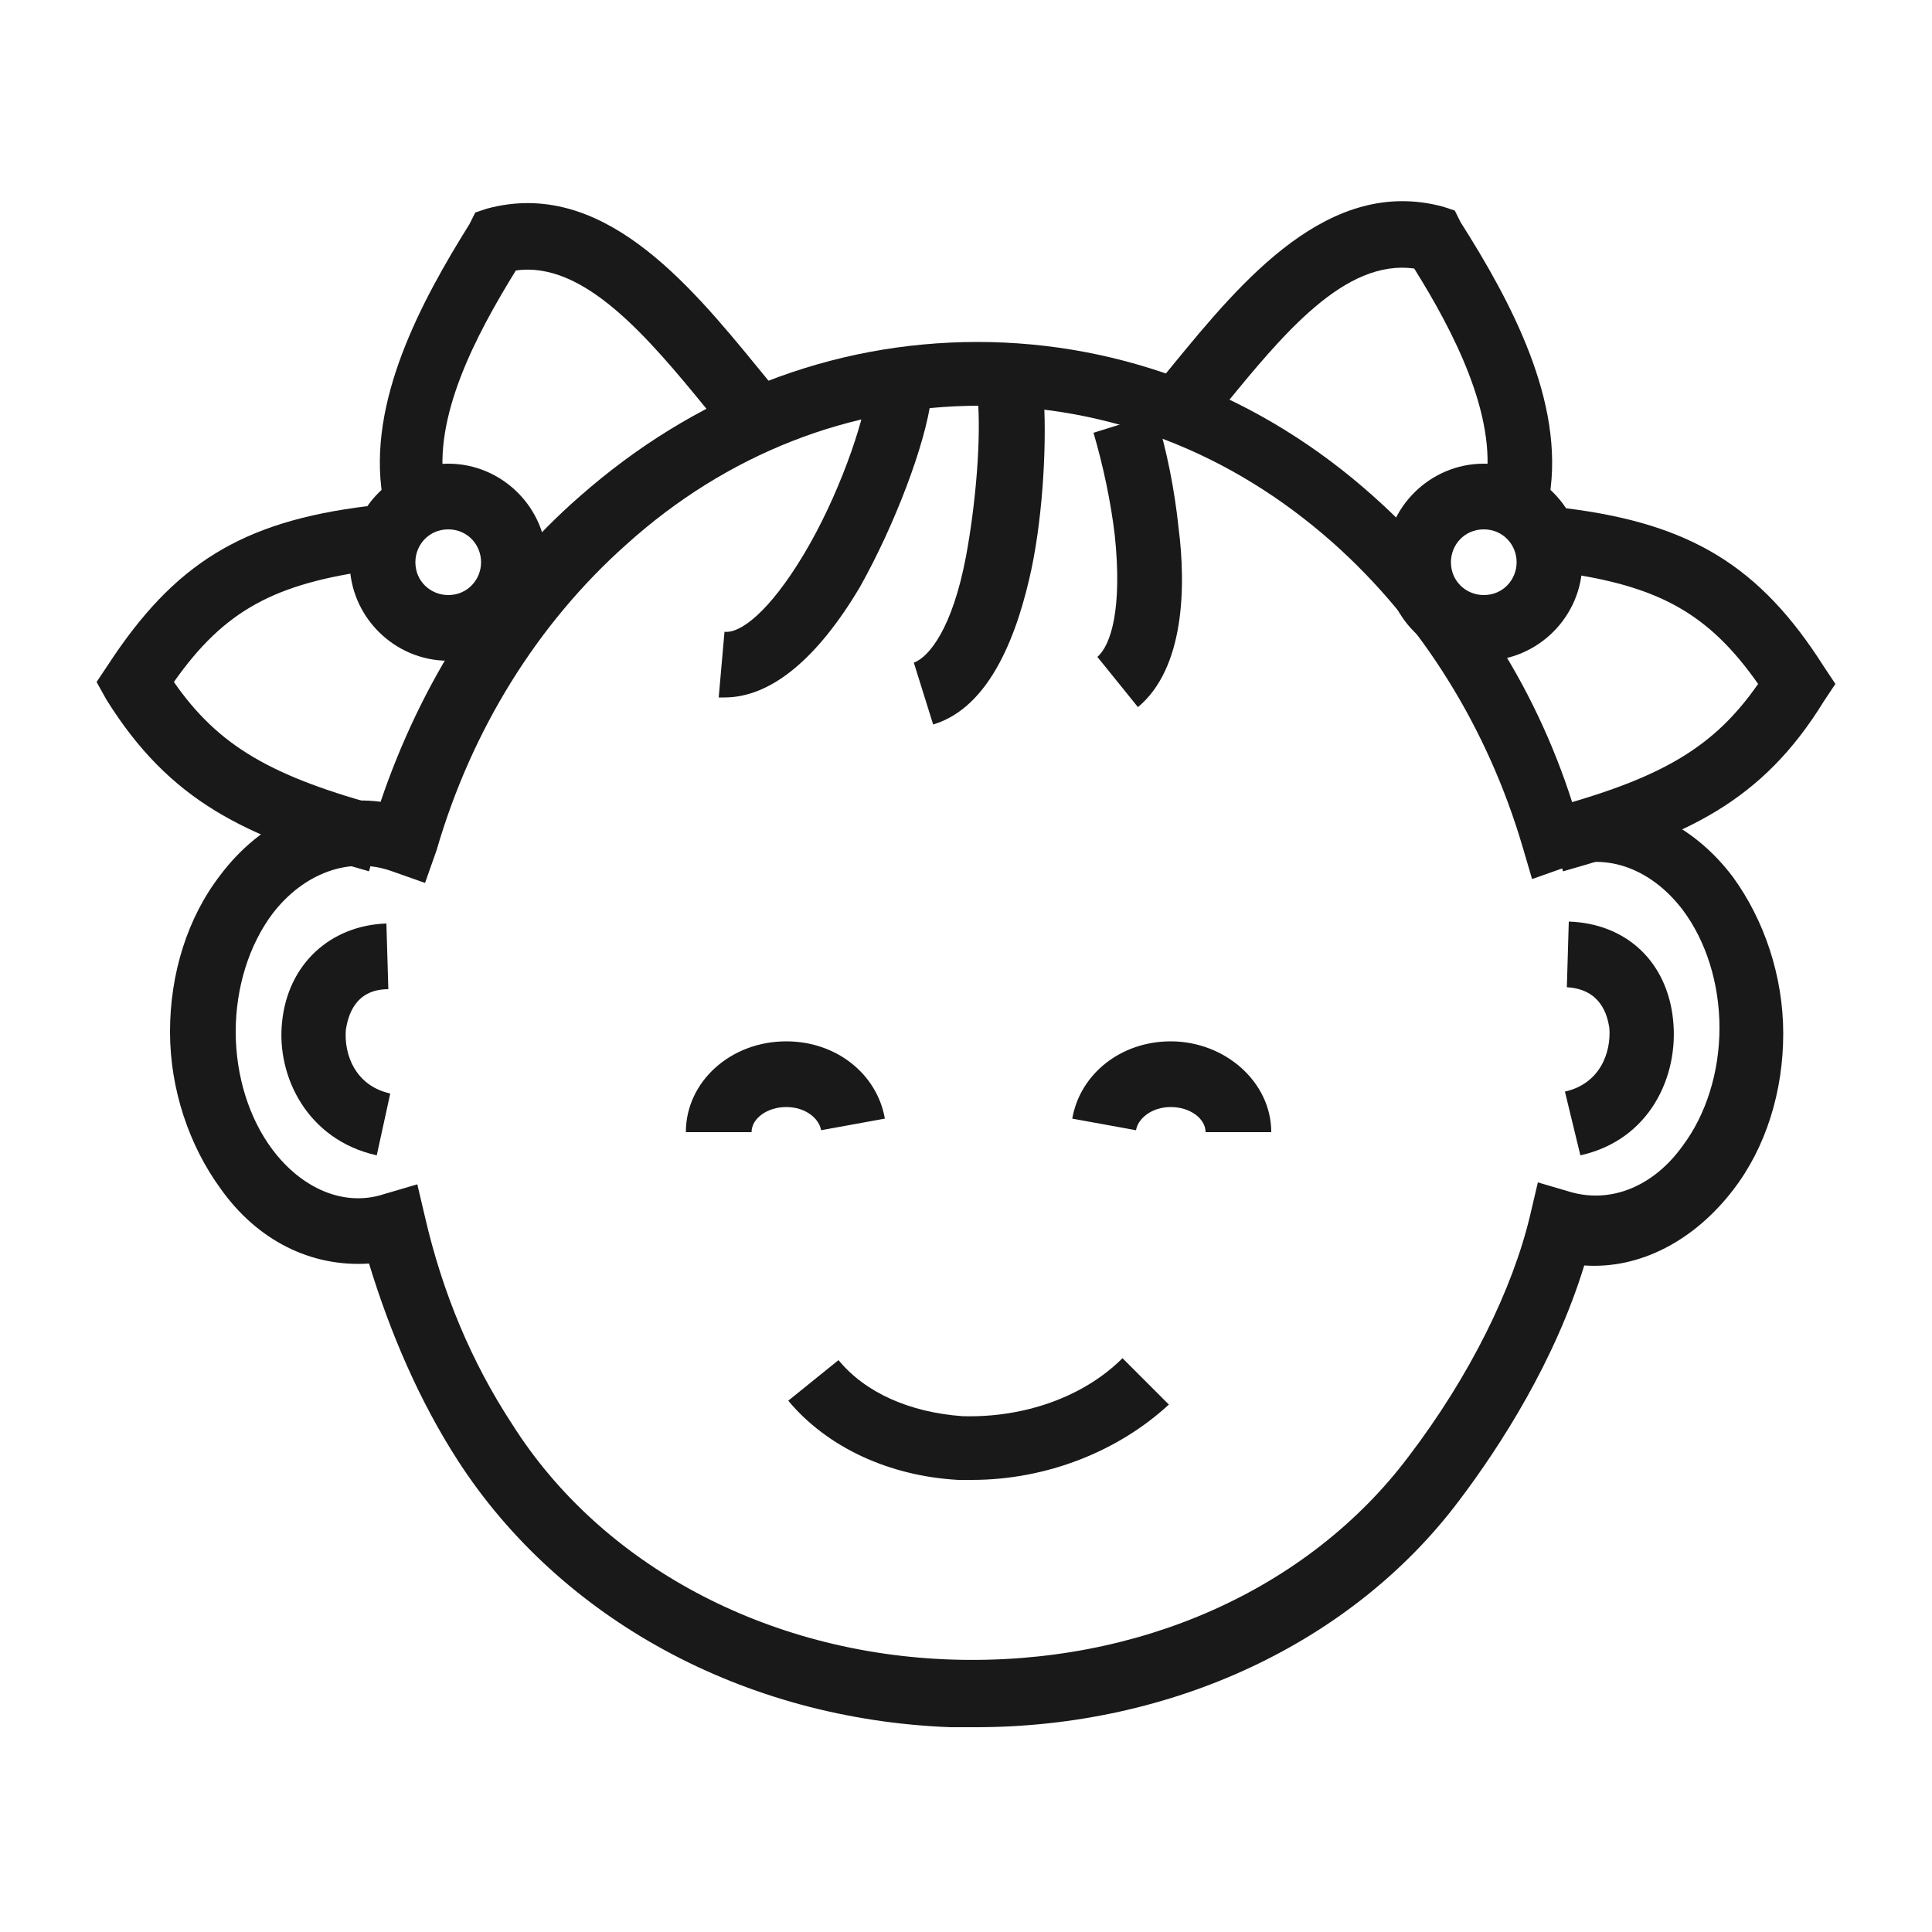 <svg xmlns="http://www.w3.org/2000/svg" viewBox="0 0 100 100"><style>.st0{fill:#191919}</style><g id="_x37_6"><path class="st0" d="M50.3 76.6h-.7c-3.6-.2-6.8-1.7-8.8-4.1l2.6-2.1c1.4 1.7 3.7 2.7 6.4 2.9 3.2.1 6.3-1 8.3-3l2.4 2.4c-2.6 2.4-6.3 3.9-10.2 3.9zM58.9 36.6L56.8 34c.7-.6 1.3-2.5.9-6.3-.2-1.7-.6-3.6-1.1-5.3l3.2-1c.6 1.9 1 4 1.2 5.9.4 3.1.3 7.3-2.1 9.3zM48.3 37.5l-1-3.2c.8-.3 2-1.8 2.7-5.5.5-2.7.8-6.1.6-8.3l3.4-.3c.2 2.5 0 6.3-.6 9.2-.7 3.3-2.1 7.2-5.1 8.1zM37.5 36.1h-.3l.3-3.4c.8.1 2.3-1 4.1-4 1.8-3 3.1-6.8 3.3-8.5l3.3.4c-.3 2.4-1.9 6.6-3.7 9.8-2.2 3.7-4.6 5.7-7 5.7z"/><path class="st0" d="M50.5 89.4h-1.3C38.5 89 29 83.8 23.7 75.6c-2-3.1-3.5-6.6-4.6-10.2-3 .2-5.8-1.2-7.7-3.9-1.6-2.2-2.6-5.1-2.6-8.1s.9-5.9 2.6-8.1c2.1-2.8 5.2-4.2 8.3-3.8 2.1-6.2 5.6-11.7 10.3-15.8 5.9-5.2 13-8 20.6-8 7.5 0 14.7 2.8 20.5 8 4.7 4.2 8.3 9.6 10.3 15.9 3.1-.4 6.2 1 8.3 3.8 1.6 2.2 2.6 5.1 2.6 8.1s-.9 5.9-2.6 8.1c-2 2.6-4.8 4.1-7.7 3.9-1.5 4.9-4.3 9.3-6.5 12.2-5.5 7.3-14.8 11.7-25 11.7zM21.6 61.3L22 63c.9 3.9 2.4 7.5 4.5 10.7 4.6 7.3 13.2 11.9 22.8 12.2 9.6.3 18.4-3.6 23.6-10.5 3.2-4.2 5.4-8.7 6.3-12.5l.4-1.7 1.7.5c2.1.6 4.3-.3 5.8-2.4 1.2-1.6 1.9-3.8 1.9-6.1s-.7-4.5-1.9-6.1c-1.6-2.1-3.9-3-6.1-2.2l-1.7.6-.5-1.7C77 37.7 73.6 32.2 69 28.1 63.7 23.4 57.4 21 50.7 21c-6.7 0-13.1 2.5-18.3 7.2-4.6 4.1-8 9.6-9.8 15.8l-.6 1.7-1.7-.6c-2.2-.8-4.6.1-6.2 2.2-1.2 1.6-1.9 3.8-1.9 6.1s.7 4.5 1.9 6.1c1.5 2 3.7 3 5.8 2.3l1.7-.5z"/><path class="st0" d="M38.9 58.6h-3.4c0-2.6 2.3-4.7 5.2-4.7 2.6 0 4.7 1.7 5.1 4l-3.3.6c-.1-.6-.8-1.2-1.8-1.2s-1.8.6-1.8 1.3zM65.8 58.6h-3.4c0-.7-.8-1.3-1.8-1.3s-1.7.6-1.8 1.2l-3.3-.6c.4-2.3 2.5-4 5.1-4 2.8 0 5.2 2.1 5.2 4.7zM19.5 59.8c-3.6-.8-5.2-4.1-4.9-6.9.3-3 2.5-5 5.4-5.1l.1 3.4c-1.8 0-2.1 1.5-2.2 2.1-.1 1.3.5 2.9 2.3 3.3l-.7 3.2zM81.8 59.8l-.8-3.3c1.8-.4 2.4-2 2.3-3.3-.1-.6-.4-2-2.2-2.1l.1-3.4c3 .1 5.1 2.1 5.4 5.1.3 2.9-1.2 6.2-4.8 7zM80.2 25.7l-3.3-.6c.6-3.6-1.7-8-3.7-11.2-3.6-.5-6.8 3.4-9.9 7.2l-.9 1.1-2.6-2.2.9-1.1c3.6-4.4 8.1-9.8 14-8.2l.6.2.3.6c2.6 4.1 5.4 9.3 4.6 14.2zM80.9 45.1l-.9-3.2c6-1.6 8.7-3.2 11-6.5-2.6-3.7-5.2-5.1-10.4-5.8l.4-3.3c6.5.8 10.1 3 13.4 8.2l.6.9-.6.9c-3.2 5.2-7.1 7-13.5 8.8z"/><path class="st0" d="M76.8 34.2c-2.8 0-5.1-2.3-5.1-5.1S74 24 76.8 24s5.1 2.3 5.1 5.1-2.3 5.1-5.1 5.1zm0-6.8c-1 0-1.7.8-1.7 1.7 0 1 .8 1.7 1.7 1.7 1 0 1.7-.8 1.7-1.7 0-.9-.7-1.7-1.7-1.7zM19.8 25.7c-.8-4.9 2-10.1 4.5-14.1l.3-.6.6-.2c5.9-1.6 10.4 3.8 14 8.2l.9 1.1-2.6 2.2-.9-1.1c-3.1-3.8-6.4-7.7-9.9-7.2-2.1 3.4-4.3 7.6-3.7 11.2l-3.2.5zM19.1 45.1c-6.4-1.8-10.3-3.6-13.6-8.9l-.5-.9.6-.9C9 29.2 12.5 27 19 26.2l.4 3.3c-5.2.7-7.8 2.1-10.4 5.8 2.3 3.3 5 4.9 11 6.5l-.9 3.3z"/><path class="st0" d="M23.2 34.2c-2.8 0-5.1-2.3-5.1-5.1s2.3-5.1 5.1-5.1 5.1 2.3 5.1 5.1-2.3 5.1-5.1 5.1zm0-6.8c-1 0-1.7.8-1.7 1.7 0 1 .8 1.7 1.7 1.7 1 0 1.7-.8 1.7-1.7 0-.9-.7-1.7-1.7-1.7z"/></g></svg>